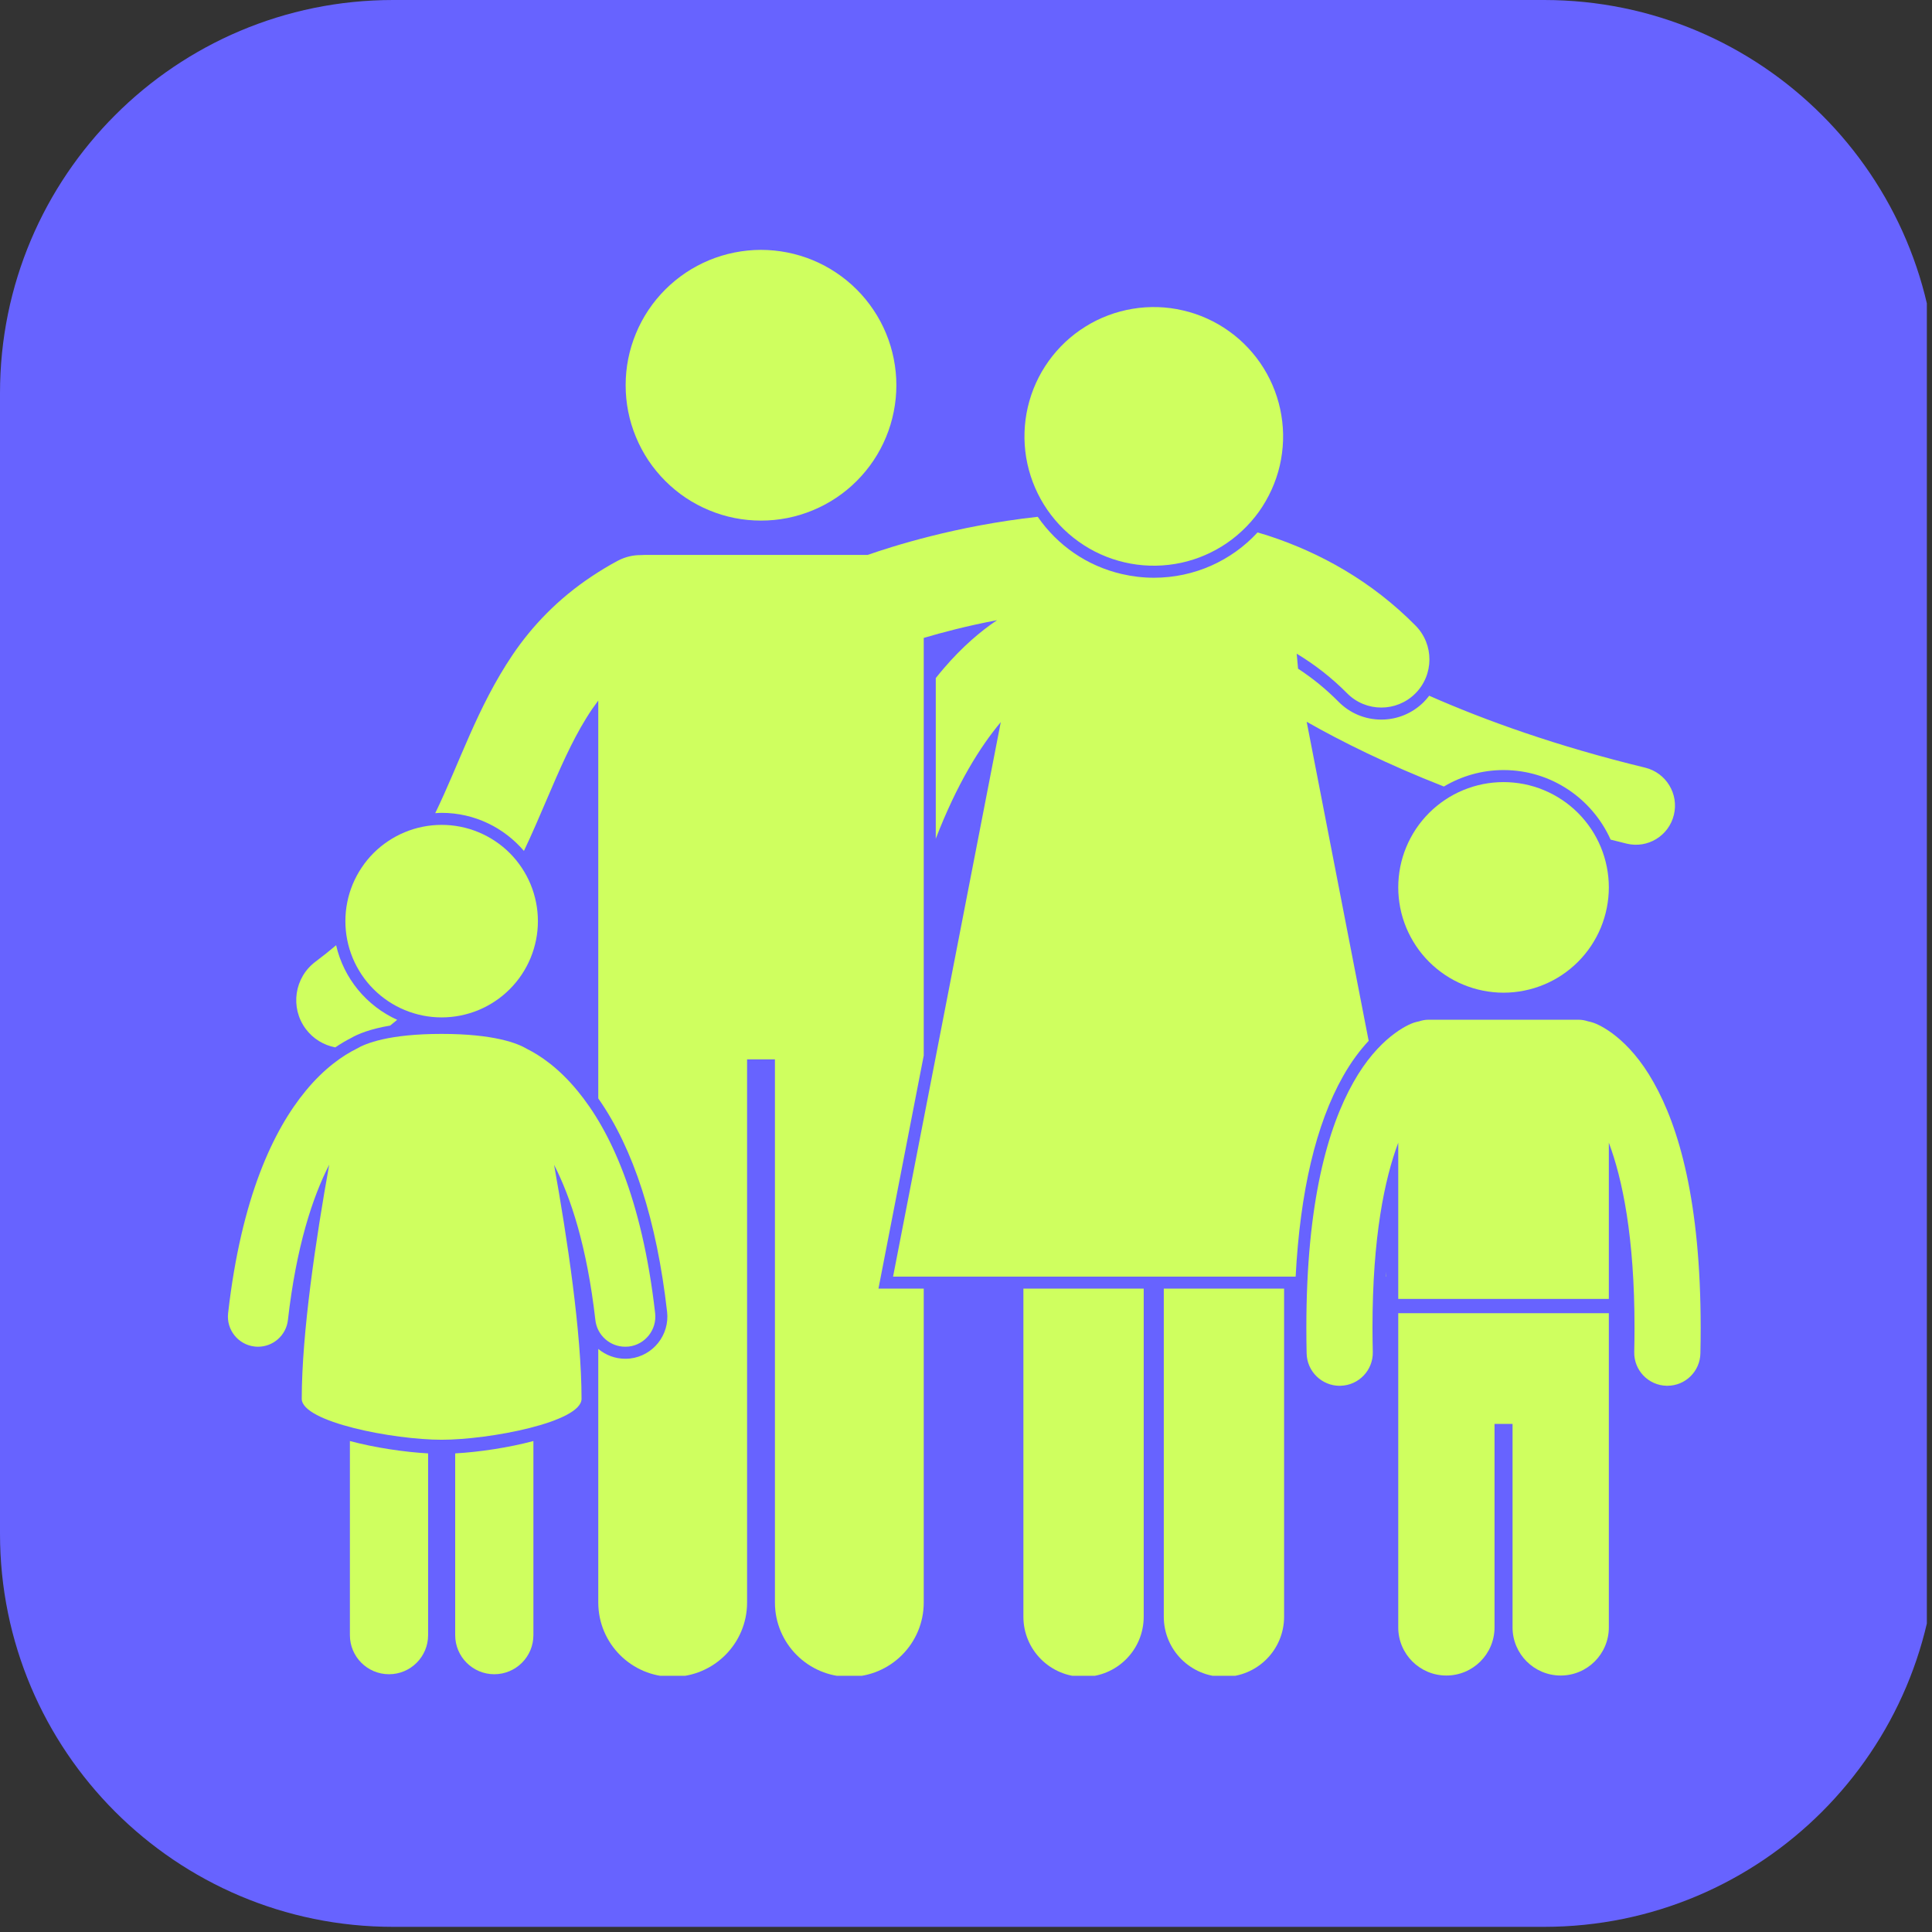 <svg xmlns="http://www.w3.org/2000/svg" xmlns:xlink="http://www.w3.org/1999/xlink" width="250" zoomAndPan="magnify" viewBox="0 0 187.5 187.5" height="250" preserveAspectRatio="xMidYMid meet" version="1.0"><rect x="0" y="0" width="187.5" height="187.5" fill="#333333" stroke="none"/><defs><clipPath id="403c7d8045"><path d="M 0 0 L 187 0 L 187 187 L 0 187 Z M 0 0 " clip-rule="nonzero"/></clipPath><clipPath id="6c3cecac90"><path d="M 38.148 0 L 149.852 0 C 170.922 0 188 17.078 188 38.148 L 188 148.852 C 188 169.922 170.922 187 149.852 187 L 38.148 187 C 17.078 187 0 169.922 0 148.852 L 0 38.148 C 0 17.078 17.078 0 38.148 0 Z M 38.148 0 " clip-rule="nonzero"/></clipPath><clipPath id="f5917e6823"><path d="M 0 0 L 187 0 L 187 187 L 0 187 Z M 0 0 " clip-rule="nonzero"/></clipPath><clipPath id="c8be0fd1c1"><path d="M 38.148 0 L 149.852 0 C 170.922 0 188 17.078 188 38.148 L 188 148.852 C 188 169.922 170.922 187 149.852 187 L 38.148 187 C 17.078 187 0 169.922 0 148.852 L 0 38.148 C 0 17.078 17.078 0 38.148 0 Z M 38.148 0 " clip-rule="nonzero"/></clipPath><clipPath id="a099d443a1"><rect x="0" width="187" y="0" height="187"/></clipPath><clipPath id="3c7a11bb6e"><path d="M 99 125 L 111 125 L 111 162.633 L 99 162.633 Z M 99 125 " clip-rule="nonzero"/></clipPath><clipPath id="f5755cde97"><path d="M 112 125 L 125 125 L 125 162.633 L 112 162.633 Z M 112 125 " clip-rule="nonzero"/></clipPath><clipPath id="befadc25a0"><path d="M 42 50 L 163 50 L 163 162.633 L 42 162.633 Z M 42 50 " clip-rule="nonzero"/></clipPath><clipPath id="66f8a01e1e"><path d="M 60 24.25 L 87 24.25 L 87 51 L 60 51 Z M 60 24.25 " clip-rule="nonzero"/></clipPath><clipPath id="8868107c67"><path d="M 135 127 L 157 127 L 157 162.633 L 135 162.633 Z M 135 127 " clip-rule="nonzero"/></clipPath><clipPath id="dde98d7a64"><path d="M 126 98 L 165.449 98 L 165.449 135 L 126 135 Z M 126 98 " clip-rule="nonzero"/></clipPath><clipPath id="eb1fa36a35"><path d="M 44 139 L 52 139 L 52 162.633 L 44 162.633 Z M 44 139 " clip-rule="nonzero"/></clipPath><clipPath id="3f38a2b2d0"><path d="M 33 139 L 42 139 L 42 162.633 L 33 162.633 Z M 33 139 " clip-rule="nonzero"/></clipPath></defs><g clip-path="url(#403c7d8045)"><g clip-path="url(#6c3cecac90)"><g transform="matrix(1, 0, 0, 1, 0, 0)"><g clip-path="url(#a099d443a1)"><g clip-path="url(#f5917e6823)"><g clip-path="url(#c8be0fd1c1)"><rect x="-41.25" width="270" fill="#6763ff" height="270" y="-41.25" fill-opacity="1"/></g></g></g></g></g></g><g clip-path="url(#3c7a11bb6e)"><path fill="#cfff5f" d="M 99.32 125.062 L 99.32 156.898 C 99.32 160.125 101.934 162.738 105.16 162.738 C 108.383 162.738 110.996 160.125 110.996 156.898 L 110.996 125.062 Z M 99.32 125.062 " fill-opacity="1" fill-rule="nonzero"/></g><g clip-path="url(#f5755cde97)"><path fill="#cfff5f" d="M 124.621 125.062 L 112.945 125.062 L 112.945 156.898 C 112.945 160.125 115.559 162.738 118.781 162.738 C 122.008 162.738 124.621 160.125 124.621 156.898 Z M 124.621 125.062 " fill-opacity="1" fill-rule="nonzero"/></g><g clip-path="url(#befadc25a0)"><path fill="#cfff5f" d="M 50.848 82.582 C 51.648 80.891 52.348 79.262 53.004 77.723 C 54.309 74.66 55.488 71.961 56.898 69.691 C 57.086 69.391 57.273 69.094 57.469 68.809 C 57.664 68.527 57.863 68.258 58.062 67.988 L 58.062 106.602 C 61.484 111.48 63.73 118.43 64.742 127.316 C 64.996 129.555 63.383 131.586 61.145 131.844 C 60.988 131.859 60.836 131.867 60.68 131.867 C 59.688 131.867 58.777 131.508 58.062 130.914 L 58.062 155.52 C 58.062 159.508 61.297 162.738 65.281 162.738 C 69.27 162.738 72.504 159.508 72.504 155.52 L 72.504 102.812 L 75.207 102.812 L 75.207 155.52 C 75.207 159.508 78.441 162.738 82.426 162.738 C 86.414 162.738 89.648 159.508 89.648 155.52 L 89.648 125.062 L 85.254 125.062 L 85.523 123.672 L 89.648 102.441 L 89.648 61.91 C 91.422 61.383 93.883 60.73 96.766 60.188 C 95.172 61.258 93.391 62.762 91.582 64.879 C 91.328 65.176 91.07 65.488 90.816 65.809 L 90.816 81.398 C 92.879 76.051 95.125 72.465 97.125 70.082 L 86.672 123.895 L 125.742 123.895 C 126.176 115.637 127.711 109.113 130.332 104.469 C 131.125 103.055 131.984 101.918 132.828 101.012 L 126.812 70.047 C 130.191 71.969 134.609 74.168 140.129 76.332 C 141.828 75.324 143.801 74.734 145.918 74.734 C 150.543 74.734 154.527 77.512 156.309 81.484 C 156.824 81.617 157.34 81.746 157.867 81.875 C 159.902 82.371 161.957 81.121 162.449 79.082 C 162.945 77.047 161.695 74.996 159.656 74.5 C 151.066 72.414 144.133 69.914 138.703 67.52 C 138.539 67.738 138.359 67.949 138.16 68.148 C 137.059 69.234 135.602 69.836 134.055 69.836 C 132.48 69.836 131.008 69.219 129.902 68.102 C 128.699 66.887 127.395 65.82 125.977 64.898 L 125.844 63.441 C 127.574 64.484 129.215 65.746 130.734 67.281 C 131.645 68.203 132.852 68.668 134.055 68.668 C 135.242 68.668 136.43 68.219 137.34 67.32 C 139.172 65.504 139.191 62.547 137.375 60.711 C 133.125 56.41 128.129 53.633 123.051 51.977 C 122.719 51.867 122.383 51.777 122.043 51.676 C 119.523 54.406 115.93 56.07 111.984 56.07 C 110.938 56.07 109.887 55.945 108.859 55.707 C 105.516 54.93 102.656 52.961 100.711 50.156 C 92.766 51.031 86.496 53.055 84.211 53.855 L 62.574 53.855 C 62.449 53.855 62.328 53.863 62.203 53.871 C 61.449 53.863 60.68 54.039 59.961 54.418 C 59.074 54.887 58.25 55.395 57.457 55.918 C 54.152 58.109 51.637 60.758 49.75 63.547 C 46.285 68.688 44.625 74.012 42.238 78.918 C 42.445 78.906 42.652 78.887 42.859 78.887 C 46.055 78.887 48.918 80.324 50.848 82.582 Z M 50.848 82.582 " fill-opacity="1" fill-rule="nonzero"/></g><path fill="#cfff5f" d="M 37.867 99.531 C 38.098 99.348 38.324 99.16 38.547 98.973 C 35.59 97.633 33.359 94.969 32.621 91.734 C 31.996 92.266 31.34 92.789 30.637 93.316 C 28.566 94.852 28.133 97.777 29.668 99.852 C 30.395 100.828 31.43 101.434 32.535 101.648 C 33.09 101.273 33.602 100.977 34.035 100.758 C 34.773 100.324 35.973 99.852 37.867 99.531 Z M 37.867 99.531 " fill-opacity="1" fill-rule="nonzero"/><g clip-path="url(#66f8a01e1e)"><path fill="#cfff5f" d="M 86.992 37.387 C 86.992 38.25 86.906 39.105 86.738 39.949 C 86.57 40.797 86.324 41.617 85.992 42.414 C 85.664 43.211 85.258 43.969 84.777 44.688 C 84.301 45.402 83.754 46.066 83.145 46.676 C 82.535 47.289 81.871 47.832 81.152 48.312 C 80.438 48.789 79.68 49.195 78.883 49.523 C 78.086 49.855 77.266 50.105 76.418 50.273 C 75.57 50.441 74.719 50.523 73.855 50.523 C 72.992 50.523 72.137 50.441 71.293 50.273 C 70.445 50.105 69.625 49.855 68.828 49.523 C 68.031 49.195 67.273 48.789 66.555 48.312 C 65.84 47.832 65.176 47.289 64.566 46.676 C 63.957 46.066 63.41 45.402 62.93 44.688 C 62.453 43.969 62.047 43.211 61.719 42.414 C 61.387 41.617 61.137 40.797 60.969 39.949 C 60.801 39.105 60.719 38.25 60.719 37.387 C 60.719 36.523 60.801 35.672 60.969 34.824 C 61.137 33.98 61.387 33.156 61.719 32.359 C 62.047 31.562 62.453 30.805 62.93 30.09 C 63.41 29.371 63.957 28.707 64.566 28.098 C 65.176 27.488 65.84 26.945 66.555 26.465 C 67.273 25.984 68.031 25.582 68.828 25.25 C 69.625 24.922 70.445 24.672 71.293 24.504 C 72.137 24.336 72.992 24.25 73.855 24.25 C 74.719 24.25 75.57 24.336 76.418 24.504 C 77.266 24.672 78.086 24.922 78.883 25.25 C 79.68 25.582 80.438 25.984 81.152 26.465 C 81.871 26.945 82.535 27.488 83.145 28.098 C 83.754 28.707 84.301 29.371 84.777 30.09 C 85.258 30.805 85.664 31.562 85.992 32.359 C 86.324 33.156 86.57 33.98 86.738 34.824 C 86.906 35.672 86.992 36.523 86.992 37.387 Z M 86.992 37.387 " fill-opacity="1" fill-rule="nonzero"/></g><path fill="#cfff5f" d="M 134.531 123.895 L 134.531 123.43 C 134.52 123.582 134.516 123.738 134.508 123.895 Z M 134.531 123.895 " fill-opacity="1" fill-rule="nonzero"/><path fill="#cfff5f" d="M 156.137 86.121 C 156.137 86.793 156.07 87.457 155.938 88.113 C 155.809 88.773 155.613 89.41 155.359 90.031 C 155.102 90.648 154.785 91.238 154.414 91.797 C 154.039 92.355 153.617 92.871 153.145 93.344 C 152.668 93.82 152.152 94.242 151.594 94.617 C 151.035 94.988 150.449 95.305 149.828 95.559 C 149.207 95.816 148.57 96.012 147.91 96.141 C 147.254 96.273 146.59 96.34 145.918 96.34 C 145.246 96.34 144.582 96.273 143.926 96.141 C 143.266 96.012 142.629 95.816 142.008 95.559 C 141.387 95.305 140.797 94.988 140.242 94.617 C 139.684 94.242 139.168 93.82 138.691 93.344 C 138.219 92.871 137.793 92.355 137.422 91.797 C 137.051 91.238 136.734 90.648 136.477 90.031 C 136.219 89.41 136.027 88.773 135.895 88.113 C 135.766 87.457 135.699 86.793 135.699 86.121 C 135.699 85.449 135.766 84.785 135.895 84.125 C 136.027 83.469 136.219 82.828 136.477 82.211 C 136.734 81.59 137.051 81 137.422 80.441 C 137.793 79.887 138.219 79.371 138.691 78.895 C 139.168 78.422 139.684 77.996 140.242 77.625 C 140.797 77.25 141.387 76.938 142.008 76.68 C 142.629 76.422 143.266 76.23 143.926 76.098 C 144.582 75.969 145.246 75.902 145.918 75.902 C 146.59 75.902 147.254 75.969 147.91 76.098 C 148.57 76.23 149.207 76.422 149.828 76.68 C 150.449 76.938 151.035 77.25 151.594 77.625 C 152.152 77.996 152.668 78.422 153.145 78.895 C 153.617 79.371 154.039 79.887 154.414 80.441 C 154.785 81 155.102 81.59 155.359 82.211 C 155.613 82.828 155.809 83.469 155.938 84.125 C 156.07 84.785 156.137 85.449 156.137 86.121 Z M 156.137 86.121 " fill-opacity="1" fill-rule="nonzero"/><g clip-path="url(#8868107c67)"><path fill="#cfff5f" d="M 135.699 157.938 C 135.699 160.52 137.789 162.609 140.371 162.609 C 142.949 162.609 145.043 160.52 145.043 157.938 L 145.043 138.188 L 146.793 138.188 L 146.793 157.938 C 146.793 160.52 148.887 162.609 151.465 162.609 C 154.043 162.609 156.137 160.52 156.137 157.938 L 156.137 127.445 L 135.699 127.445 Z M 135.699 157.938 " fill-opacity="1" fill-rule="nonzero"/></g><g clip-path="url(#dde98d7a64)"><path fill="#cfff5f" d="M 126.781 128.852 C 126.781 129.66 126.789 130.492 126.809 131.359 C 126.852 133.105 128.281 134.492 130.02 134.492 C 130.043 134.492 130.07 134.488 130.098 134.488 C 131.871 134.445 133.273 132.973 133.23 131.199 C 133.211 130.395 133.199 129.613 133.199 128.852 C 133.199 120.035 134.379 114.406 135.699 110.898 L 135.699 126.059 L 156.137 126.059 L 156.137 110.898 C 157.453 114.402 158.633 120.039 158.629 128.852 C 158.629 129.613 158.621 130.398 158.602 131.207 C 158.562 132.98 159.969 134.449 161.742 134.488 C 161.766 134.488 161.789 134.488 161.812 134.488 C 163.559 134.492 164.984 133.098 165.023 131.348 C 165.043 130.492 165.051 129.664 165.051 128.852 C 165.047 116.57 162.93 109.371 160.484 105.047 C 158.062 100.711 155.211 99.422 154.547 99.23 C 154.406 99.184 154.262 99.148 154.121 99.121 C 153.832 99.027 153.531 98.965 153.215 98.965 L 138.617 98.965 C 138.297 98.965 137.996 99.027 137.711 99.125 C 137.566 99.152 137.426 99.184 137.285 99.23 C 136.621 99.422 133.77 100.711 131.344 105.043 C 128.902 109.371 126.781 116.57 126.781 128.852 Z M 126.781 128.852 " fill-opacity="1" fill-rule="nonzero"/></g><path fill="#cfff5f" d="M 114.82 30.129 C 115.625 30.312 116.398 30.578 117.152 30.918 C 117.902 31.258 118.613 31.668 119.281 32.148 C 119.953 32.625 120.57 33.168 121.133 33.77 C 121.695 34.371 122.195 35.02 122.629 35.719 C 123.066 36.422 123.43 37.156 123.719 37.926 C 124.008 38.699 124.223 39.488 124.355 40.305 C 124.492 41.117 124.547 41.934 124.52 42.758 C 124.492 43.582 124.383 44.395 124.199 45.199 C 124.012 46 123.746 46.777 123.406 47.527 C 123.066 48.277 122.656 48.988 122.18 49.66 C 121.699 50.328 121.156 50.945 120.555 51.508 C 119.953 52.074 119.305 52.574 118.605 53.008 C 117.906 53.441 117.168 53.805 116.398 54.098 C 115.629 54.387 114.836 54.602 114.023 54.734 C 113.207 54.867 112.391 54.922 111.566 54.895 C 110.742 54.867 109.93 54.762 109.129 54.574 C 108.324 54.387 107.547 54.125 106.797 53.785 C 106.047 53.445 105.336 53.035 104.668 52.555 C 103.996 52.074 103.379 51.535 102.816 50.934 C 102.254 50.332 101.754 49.684 101.316 48.98 C 100.883 48.281 100.52 47.547 100.23 46.777 C 99.938 46.004 99.727 45.211 99.59 44.398 C 99.457 43.586 99.402 42.77 99.43 41.945 C 99.457 41.121 99.562 40.309 99.75 39.504 C 99.938 38.703 100.199 37.926 100.539 37.176 C 100.879 36.422 101.289 35.715 101.77 35.043 C 102.25 34.375 102.789 33.758 103.391 33.191 C 103.992 32.629 104.645 32.129 105.344 31.695 C 106.043 31.258 106.777 30.895 107.551 30.605 C 108.32 30.316 109.113 30.102 109.926 29.969 C 110.738 29.832 111.559 29.781 112.383 29.805 C 113.207 29.832 114.02 29.941 114.82 30.129 Z M 114.82 30.129 " fill-opacity="1" fill-rule="nonzero"/><g clip-path="url(#eb1fa36a35)"><path fill="#cfff5f" d="M 44.176 158.688 C 44.176 160.785 45.875 162.484 47.969 162.484 C 50.066 162.484 51.766 160.785 51.766 158.688 L 51.766 139.852 C 49.371 140.492 46.48 140.926 44.176 141.051 Z M 44.176 158.688 " fill-opacity="1" fill-rule="nonzero"/></g><g clip-path="url(#3f38a2b2d0)"><path fill="#cfff5f" d="M 33.957 158.688 C 33.957 160.785 35.656 162.484 37.754 162.484 C 39.848 162.484 41.547 160.785 41.547 158.688 L 41.547 141.051 C 39.238 140.926 36.352 140.492 33.957 139.852 Z M 33.957 158.688 " fill-opacity="1" fill-rule="nonzero"/></g><path fill="#cfff5f" d="M 52.203 89.395 C 52.203 90.008 52.145 90.617 52.023 91.219 C 51.902 91.82 51.727 92.402 51.492 92.973 C 51.258 93.539 50.969 94.074 50.629 94.586 C 50.289 95.098 49.902 95.566 49.469 96 C 49.035 96.434 48.562 96.824 48.051 97.164 C 47.543 97.504 47.004 97.793 46.438 98.027 C 45.871 98.262 45.285 98.438 44.684 98.559 C 44.082 98.68 43.473 98.738 42.859 98.738 C 42.246 98.738 41.641 98.68 41.039 98.559 C 40.438 98.438 39.852 98.262 39.285 98.027 C 38.719 97.793 38.18 97.504 37.672 97.164 C 37.16 96.824 36.688 96.434 36.254 96 C 35.82 95.566 35.434 95.098 35.094 94.586 C 34.754 94.074 34.465 93.539 34.23 92.973 C 33.996 92.402 33.816 91.82 33.699 91.219 C 33.578 90.617 33.52 90.008 33.52 89.395 C 33.52 88.781 33.578 88.176 33.699 87.574 C 33.816 86.973 33.996 86.387 34.23 85.82 C 34.465 85.254 34.754 84.715 35.094 84.207 C 35.434 83.695 35.82 83.223 36.254 82.789 C 36.688 82.355 37.16 81.969 37.672 81.629 C 38.18 81.289 38.719 81 39.285 80.766 C 39.852 80.531 40.438 80.352 41.039 80.234 C 41.641 80.113 42.246 80.055 42.859 80.055 C 43.473 80.055 44.082 80.113 44.684 80.234 C 45.285 80.352 45.871 80.531 46.438 80.766 C 47.004 81 47.543 81.289 48.051 81.629 C 48.562 81.969 49.035 82.355 49.469 82.789 C 49.902 83.223 50.289 83.695 50.629 84.207 C 50.969 84.715 51.258 85.254 51.492 85.82 C 51.727 86.387 51.902 86.973 52.023 87.574 C 52.145 88.176 52.203 88.781 52.203 89.395 Z M 52.203 89.395 " fill-opacity="1" fill-rule="nonzero"/><path fill="#cfff5f" d="M 24.711 130.68 C 24.82 130.695 24.934 130.699 25.043 130.699 C 26.508 130.699 27.77 129.602 27.941 128.113 C 28.758 120.961 30.332 116.195 31.949 113.035 C 30.664 120.188 29.285 129.371 29.285 135.754 C 29.285 138.008 38.188 139.727 42.859 139.727 C 47.531 139.727 56.438 138.008 56.438 135.754 C 56.438 129.371 55.055 120.195 53.773 113.043 C 55.391 116.203 56.965 120.965 57.781 128.113 C 57.949 129.602 59.211 130.699 60.676 130.699 C 60.785 130.699 60.898 130.695 61.012 130.684 C 62.613 130.5 63.762 129.051 63.582 127.449 C 62.297 116.184 59.168 109.648 56.051 105.871 C 54.223 103.641 52.418 102.43 51.137 101.793 C 50.262 101.266 47.992 100.34 42.859 100.34 C 37.738 100.34 35.469 101.262 34.59 101.789 C 33.309 102.426 31.5 103.637 29.664 105.871 C 26.551 109.648 23.422 116.184 22.137 127.449 C 21.957 129.051 23.109 130.5 24.711 130.68 Z M 24.711 130.68 " fill-opacity="1" fill-rule="nonzero"/></svg>